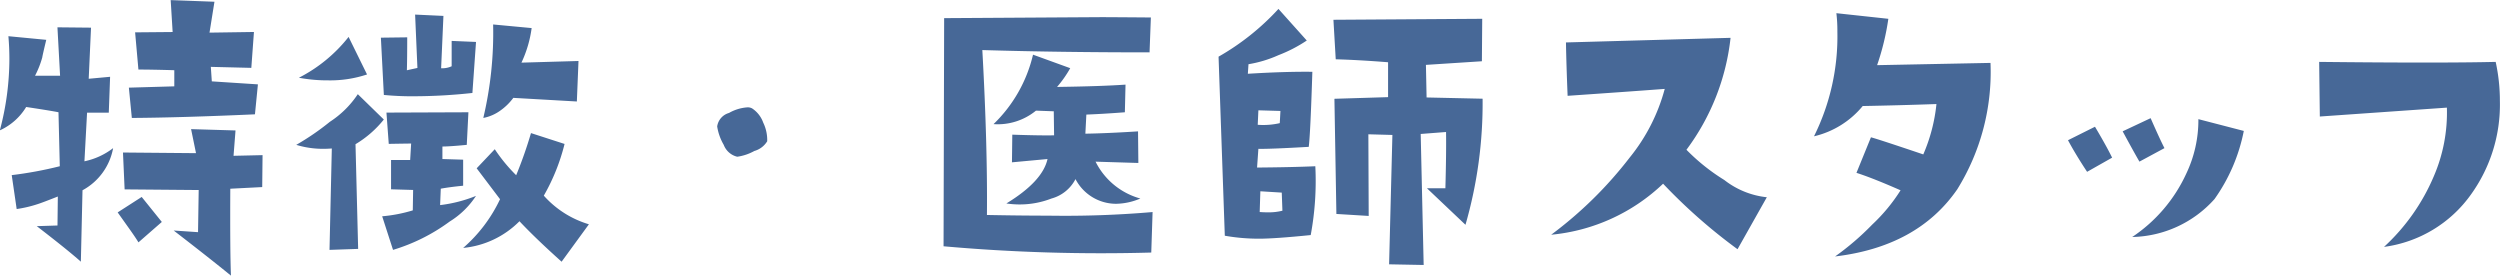 <svg xmlns="http://www.w3.org/2000/svg" viewBox="0 0 178 19.625">
  <defs>
    <style>
      .cls-1 {
        fill: #476897;
        fill-rule: evenodd;
      }
    </style>
  </defs>
  <path id="text-drawer-nav01.svg" class="cls-1" d="M495.3,461.824l-0.07-1.032,2.883,0.071,0.187-2.555-3.164.047,0.352-2.2-3.117-.117,0.14,2.273-2.672.024,0.235,2.648q0.938,0,2.555.047v1.149l-3.235.093,0.211,2.157q3.539-.024,8.766-0.258l0.211-2.133Zm1.547,5.3,0.141-1.805-3.164-.094,0.351,1.711-5.2-.046,0.117,2.625,5.274,0.046-0.047,3-1.734-.117q2.554,1.97,4.078,3.211-0.07-1.758-.047-6.187l2.273-.117,0.024-2.274Zm-6.539,2.93-1.711,1.1,0.8,1.125q0.47,0.657.68,1.008l1.664-1.453Zm-4.078-2.532,0.188-3.469h1.546l0.094-2.554-1.523.14L486.7,458l-2.391-.024,0.188,3.445h-1.782a6.7,6.7,0,0,0,.516-1.312c0-.046.094-0.461,0.281-1.242l-2.695-.258q0.071,0.821.07,1.641a19.8,19.8,0,0,1-.679,5.062,4.23,4.23,0,0,0,1.875-1.664q1.71,0.258,2.3.375l0.093,3.844a27.723,27.723,0,0,1-3.422.633l0.352,2.414a8.7,8.7,0,0,0,1.5-.352q0.3-.093,1.43-0.539l-0.024,2.063-1.476.047q2.226,1.712,3.14,2.53l0.117-5.085a4.276,4.276,0,0,0,2.18-3,5.041,5.041,0,0,1-2.039.937h0Zm31.116-7.031a8.36,8.36,0,0,0,.726-2.461l-2.742-.257a26.289,26.289,0,0,1-.7,6.656,3.048,3.048,0,0,0,1.2-.516,4.054,4.054,0,0,0,.938-0.914l4.523,0.258,0.117-2.883Zm-4.969-1.547v1.805a1.6,1.6,0,0,1-.75.141l0.164-3.727-2.016-.094,0.164,3.8-0.75.164q0.024-.889.024-2.344l-1.875.024,0.211,4.078a20.743,20.743,0,0,0,2.18.094,38.938,38.938,0,0,0,4.125-.235l0.257-3.633Zm6.562,11.016a14.338,14.338,0,0,0,1.477-3.68l-2.391-.773a29.967,29.967,0,0,1-1.054,3,11.561,11.561,0,0,1-1.524-1.852l-1.289,1.359,1.664,2.2a10.564,10.564,0,0,1-2.625,3.469,6.509,6.509,0,0,0,4.008-1.9q1.125,1.2,3,2.882L522.149,472a6.95,6.95,0,0,1-3.211-2.039h0Zm-13.9-11.3a10.68,10.68,0,0,1-3.539,2.906,11.132,11.132,0,0,0,2.086.187,8.307,8.307,0,0,0,2.766-.421Zm6.516,11.976,0.047-1.171q0.632-.117,1.593-0.211V467.4l-1.476-.046v-0.891q0.514,0,1.734-.118l0.117-2.32-5.836.023,0.164,2.227q1.242-.022,1.594-0.023l-0.07,1.172h-1.36v2.086l1.571,0.046-0.024,1.454a10.609,10.609,0,0,1-2.179.421l0.773,2.391a13.158,13.158,0,0,0,4.031-2.016,5.979,5.979,0,0,0,1.875-1.827,9.9,9.9,0,0,1-2.554.655h0Zm-5.86-7.9a6.89,6.89,0,0,1-1.992,1.969,18.16,18.16,0,0,1-2.391,1.64,6.486,6.486,0,0,0,1.922.282q0.3,0,.61-0.024l-0.164,7.219,2.039-.07-0.188-7.454a7.487,7.487,0,0,0,2.016-1.757Zm28.866,2.028a2.019,2.019,0,0,0-.8-1.02,0.674,0.674,0,0,0-.3-0.071,3.036,3.036,0,0,0-1.336.4,1.169,1.169,0,0,0-.843.961,3.721,3.721,0,0,0,.468,1.312,1.361,1.361,0,0,0,.961.844,3.486,3.486,0,0,0,1.219-.41,1.564,1.564,0,0,0,.914-0.691A2.823,2.823,0,0,0,534.562,464.766Zm23.662,2.777,3.047,0.093-0.023-2.25q-2.227.141-3.75,0.165l0.07-1.36q1.2-.046,2.742-0.164l0.047-1.969q-1.687.119-4.875,0.165a8.131,8.131,0,0,0,.938-1.336l-2.649-.961a10.048,10.048,0,0,1-2.812,4.945,4.3,4.3,0,0,0,3.023-.961l1.266,0.047,0.023,1.711q-0.937.022-2.976-.047l-0.024,1.969,2.532-.234q-0.353,1.593-2.93,3.163a6.45,6.45,0,0,0,.961.071,6.253,6.253,0,0,0,2.25-.422,2.732,2.732,0,0,0,1.711-1.383,3.262,3.262,0,0,0,2.882,1.758,4.579,4.579,0,0,0,1.735-.375,5.066,5.066,0,0,1-3.188-2.625h0Zm-3.281,3.844q-2.062,0-4.453-.048,0.046-4.992-.328-11.742,5.554,0.165,11.906.164l0.094-2.484q-2.766-.022-3.539-0.023l-11.18.07L547.4,473.566a126.747,126.747,0,0,0,14.789.446l0.094-2.883a73.049,73.049,0,0,1-7.336.258h0Zm26.85-8.415-0.047-2.32,3.985-.258,0.023-3.023-10.594.07,0.164,2.813q1.665,0.047,3.727.211v2.484l-3.82.117,0.14,8.2,2.3,0.141-0.023-5.813,1.711,0.047-0.235,9.211,2.461,0.047-0.211-9.328,1.805-.14q0.022,1.5-.047,4.007h-1.312l2.742,2.6a31.174,31.174,0,0,0,1.219-8.977Zm-12.07,4.992,0.094-1.335q0.749,0.022,3.586-.141,0.117-.913.257-5.343-1.945-.024-4.593.14l0.046-.68a8.643,8.643,0,0,0,2.133-.644,10.153,10.153,0,0,0,2.016-1.043l-2.016-2.25a17.559,17.559,0,0,1-4.265,3.4l0.445,12.749a13.959,13.959,0,0,0,2.437.211q1.125,0,3.68-.258a21,21,0,0,0,.328-4.9q-1.663.071-4.148,0.093h0Zm1.617-3.163a5.256,5.256,0,0,1-1.57.117l0.047-1.031,1.57,0.046Zm-0.82,6.351q-0.282,0-.61-0.023l0.047-1.477,1.524,0.094,0.047,1.289a3.976,3.976,0,0,1-1.008.117h0Zm32.475-2.3a14.231,14.231,0,0,1-2.7-2.156,16.275,16.275,0,0,0,3.141-7.969l-11.719.328q0.024,1.5.117,3.8,4.361-.3,6.915-0.492a13.107,13.107,0,0,1-2.485,4.875,28.476,28.476,0,0,1-5.6,5.508,13.34,13.34,0,0,0,7.968-3.633,39.017,39.017,0,0,0,5.3,4.664l2.086-3.7A5.921,5.921,0,0,1,603,468.855h0Zm10.875-8.18a17.874,17.874,0,0,0,.8-3.3l-3.7-.4a10.354,10.354,0,0,1,.071,1.313,15.978,15.978,0,0,1-1.664,7.453,6.361,6.361,0,0,0,3.468-2.156q2.6-.047,5.25-0.141a12.067,12.067,0,0,1-.937,3.586q-3.258-1.1-3.727-1.218l-1.031,2.53q1.171,0.376,3.141,1.243a12.449,12.449,0,0,1-2.016,2.438,19.123,19.123,0,0,1-2.648,2.273q5.882-.7,8.7-4.781a15.838,15.838,0,0,0,2.367-9Zm22.875,3.844a8.846,8.846,0,0,1-.868,3.891,10.859,10.859,0,0,1-3.843,4.5,8.073,8.073,0,0,0,5.859-2.7,12.518,12.518,0,0,0,2.086-4.852Zm-3.4-.07-1.992.937q0.8,1.477,1.195,2.157l1.782-.961q-0.306-.587-0.985-2.133h0Zm-3.961.61-1.922.96q0.54,1.01,1.36,2.25l1.781-1.008q-0.4-.821-1.219-2.2h0Zm15.961-4.618,0.047,3.891,9.047-.633a11.44,11.44,0,0,1-.937,4.9,14.517,14.517,0,0,1-3.54,5.016,9.061,9.061,0,0,0,6.188-3.727,10.946,10.946,0,0,0,2.062-6.656,12.942,12.942,0,0,0-.3-2.789q-3.915.095-12.563,0h0Z" transform="translate(-480.219 -456.031)"/>
</svg>
